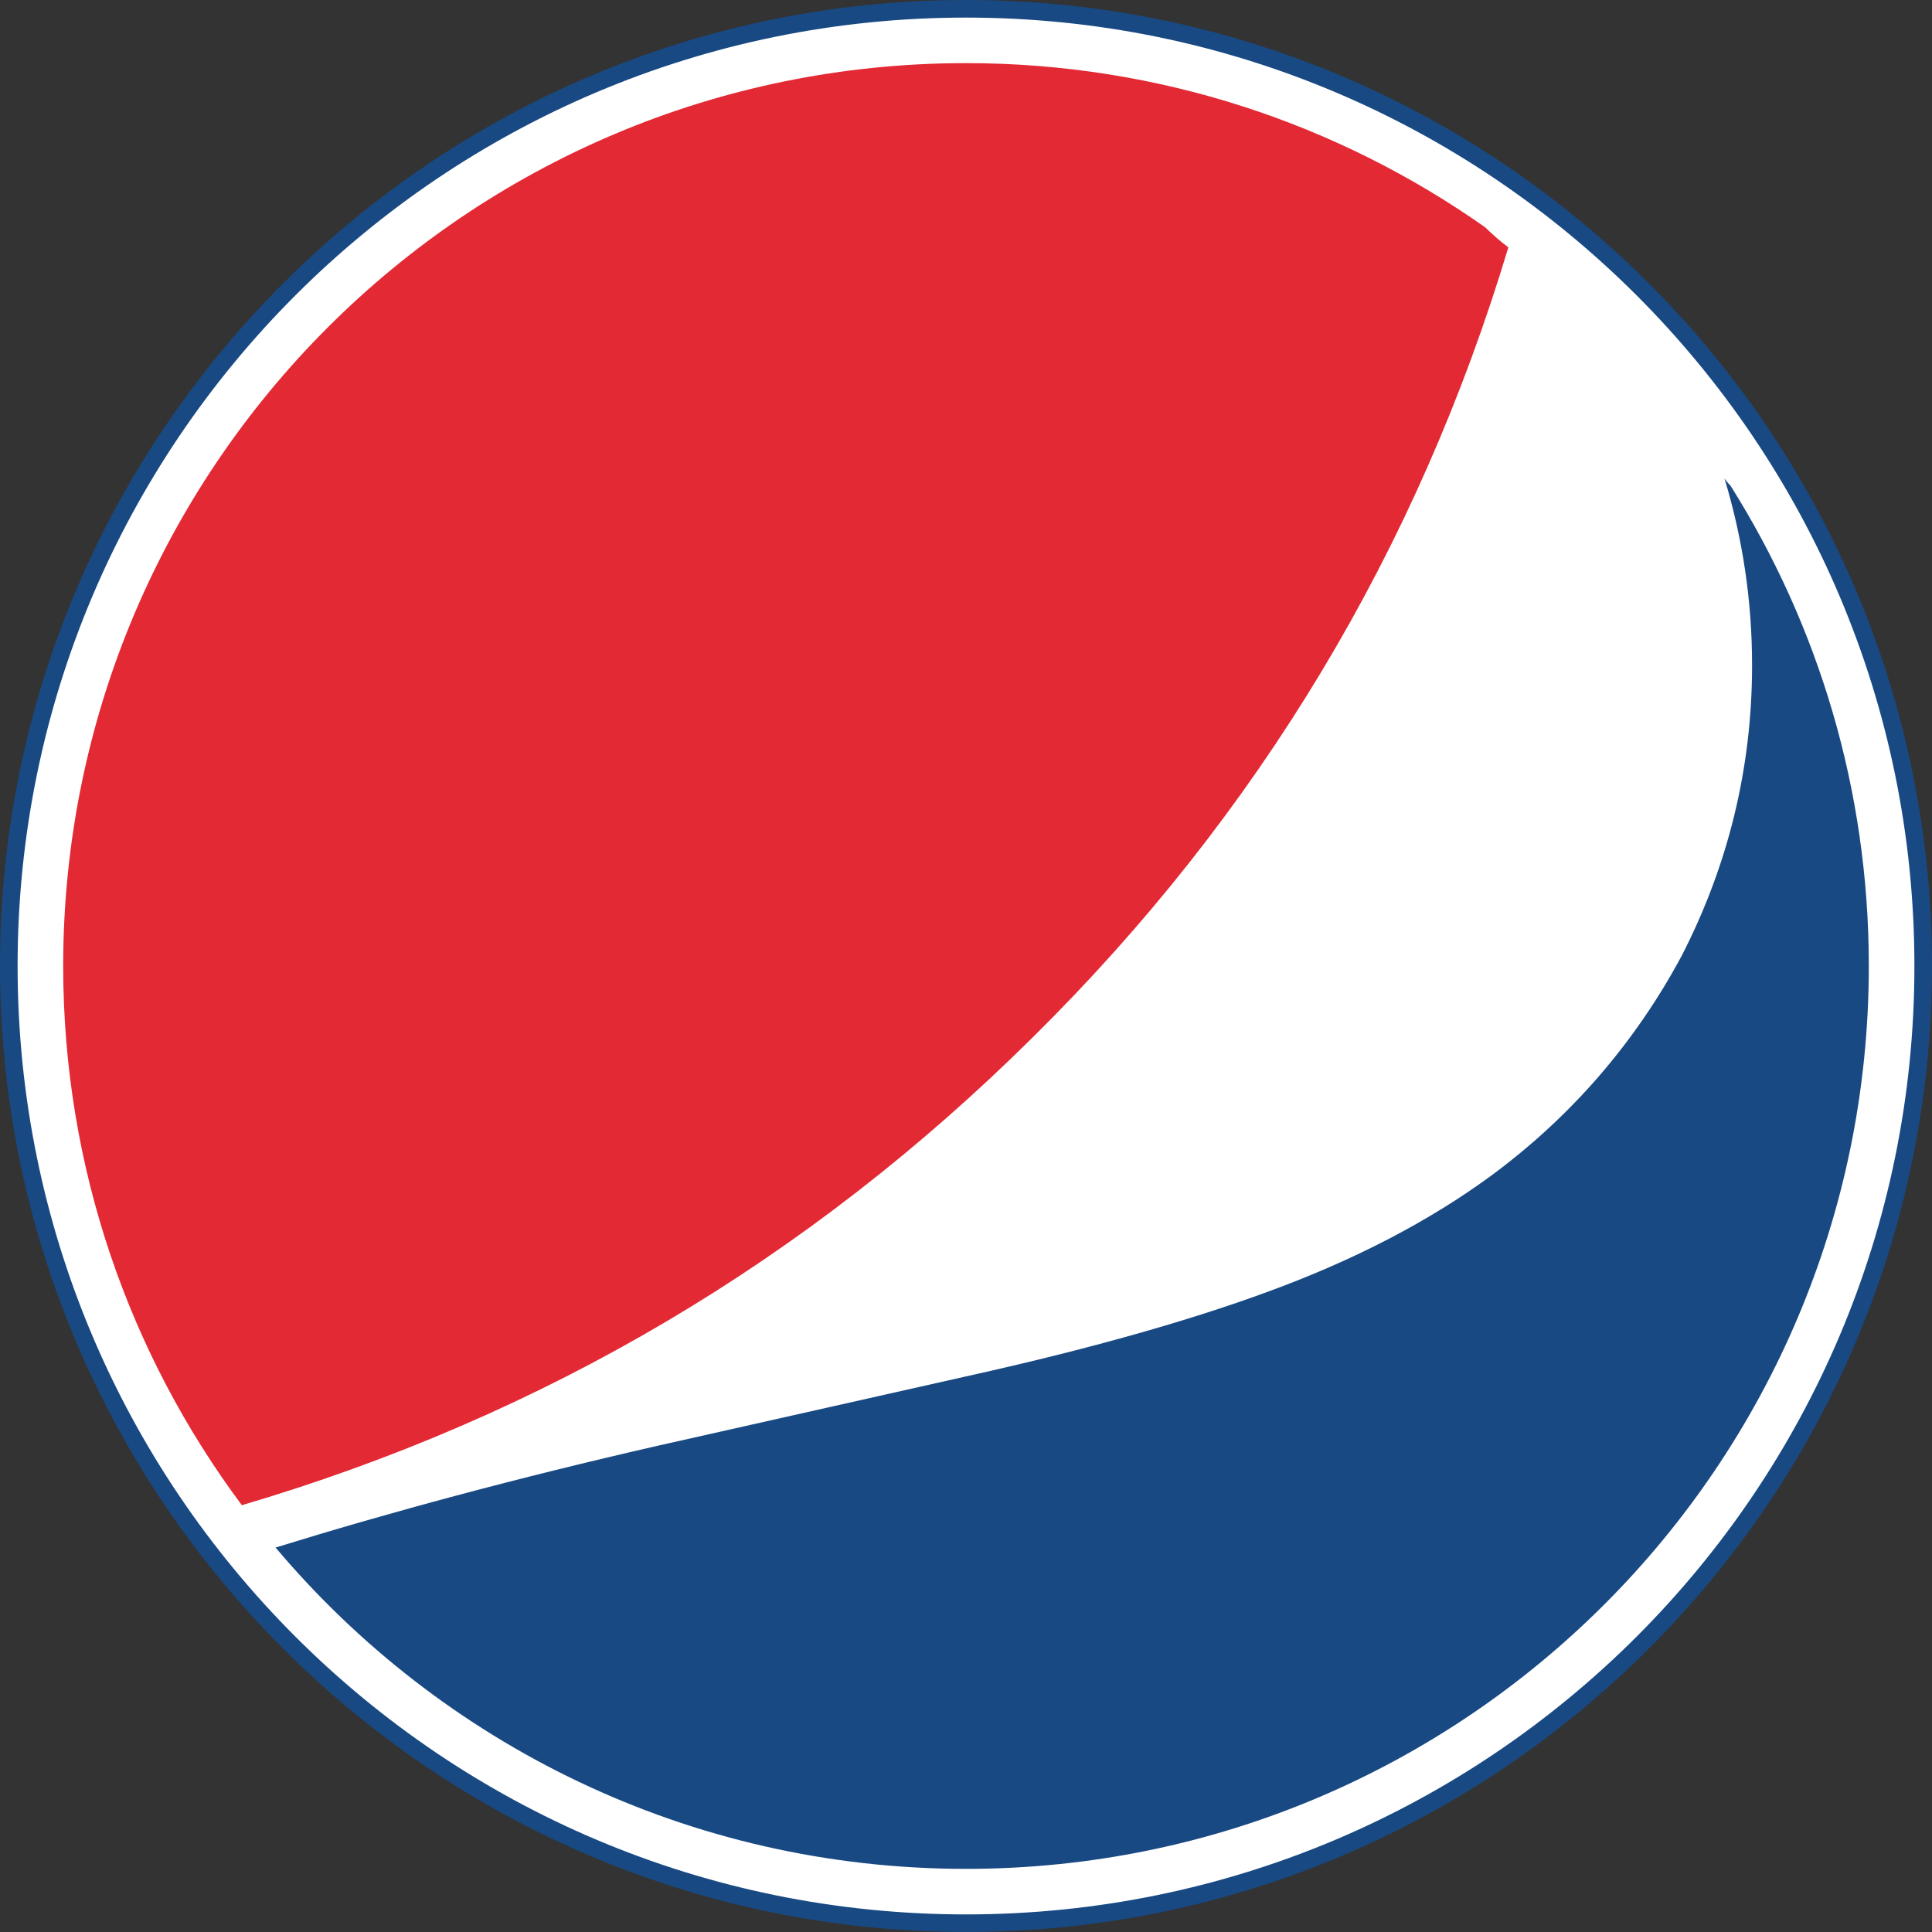 <?xml version="1.0" encoding="utf-8"?>
<svg id="Capa_1" xmlns="http://www.w3.org/2000/svg" width="757" height="757">
<rect width="100%" height="100%" fill="#333333" stroke="none"/>
<g id="g3" transform="translate(-5.366,-5.833)">
	<path id="path5" fill="#FFFFFF" d="M383.873,759.387c-206.808,0-375.06-168.252-375.06-375.047
		c0-206.809,168.252-375.054,375.06-375.054c206.798,0,375.047,168.252,375.047,375.054
		C758.92,591.135,590.671,759.387,383.873,759.387L383.873,759.387z"/>
	<path id="path7" fill="#184983" d="M383.873,12.724c205.222,0,371.599,166.372,371.599,371.609
		c0,205.24-166.377,371.608-371.599,371.608c-205.236,0-371.612-166.368-371.612-371.608
		C12.261,179.096,178.637,12.724,383.873,12.724 M383.873,5.833c-208.709,0-378.507,169.796-378.507,378.5
		c0,208.713,169.797,378.5,378.507,378.5c208.703,0,378.493-169.8,378.493-378.5C762.366,175.629,592.576,5.833,383.873,5.833
		L383.873,5.833z"/>
</g>
<g id="g29">
	<path id="path31" fill="#E32934" d="M591.001,96.923c-3.111-2.315-6.121-4.977-9.076-7.857
		c-57.54-40.515-127.71-64.333-203.418-64.333c-195.369,0-353.75,158.382-353.75,353.76c0,79.192,26.05,152.295,70.002,211.277
		c118.377-34.942,221.657-95.728,310.17-183.596C493.333,318.737,555.451,215.245,591.001,96.923z"/>
	<path id="path33" fill="#184983" d="M378.507,732.261c195.353,0,353.737-158.413,353.737-353.768
		c0-69.158-19.856-133.643-54.147-188.12c-0.902-0.916-1.724-1.888-2.417-2.941c7.11,23.484,10.82,47.895,10.82,73.23
		c0,40.142-9.278,78.137-27.511,113.711c-18.233,33.98-42.956,62.705-74.177,85.883c-24.729,18.225-54.395,33.678-89.332,46.344
		c-27.807,10.162-63.976,20.688-108.783,30.864l-129.2,29.061c-54.931,12.571-104.957,26.045-149.522,39.842
		C172.857,683.358,269.959,732.261,378.507,732.261z"/>
</g>
</svg>